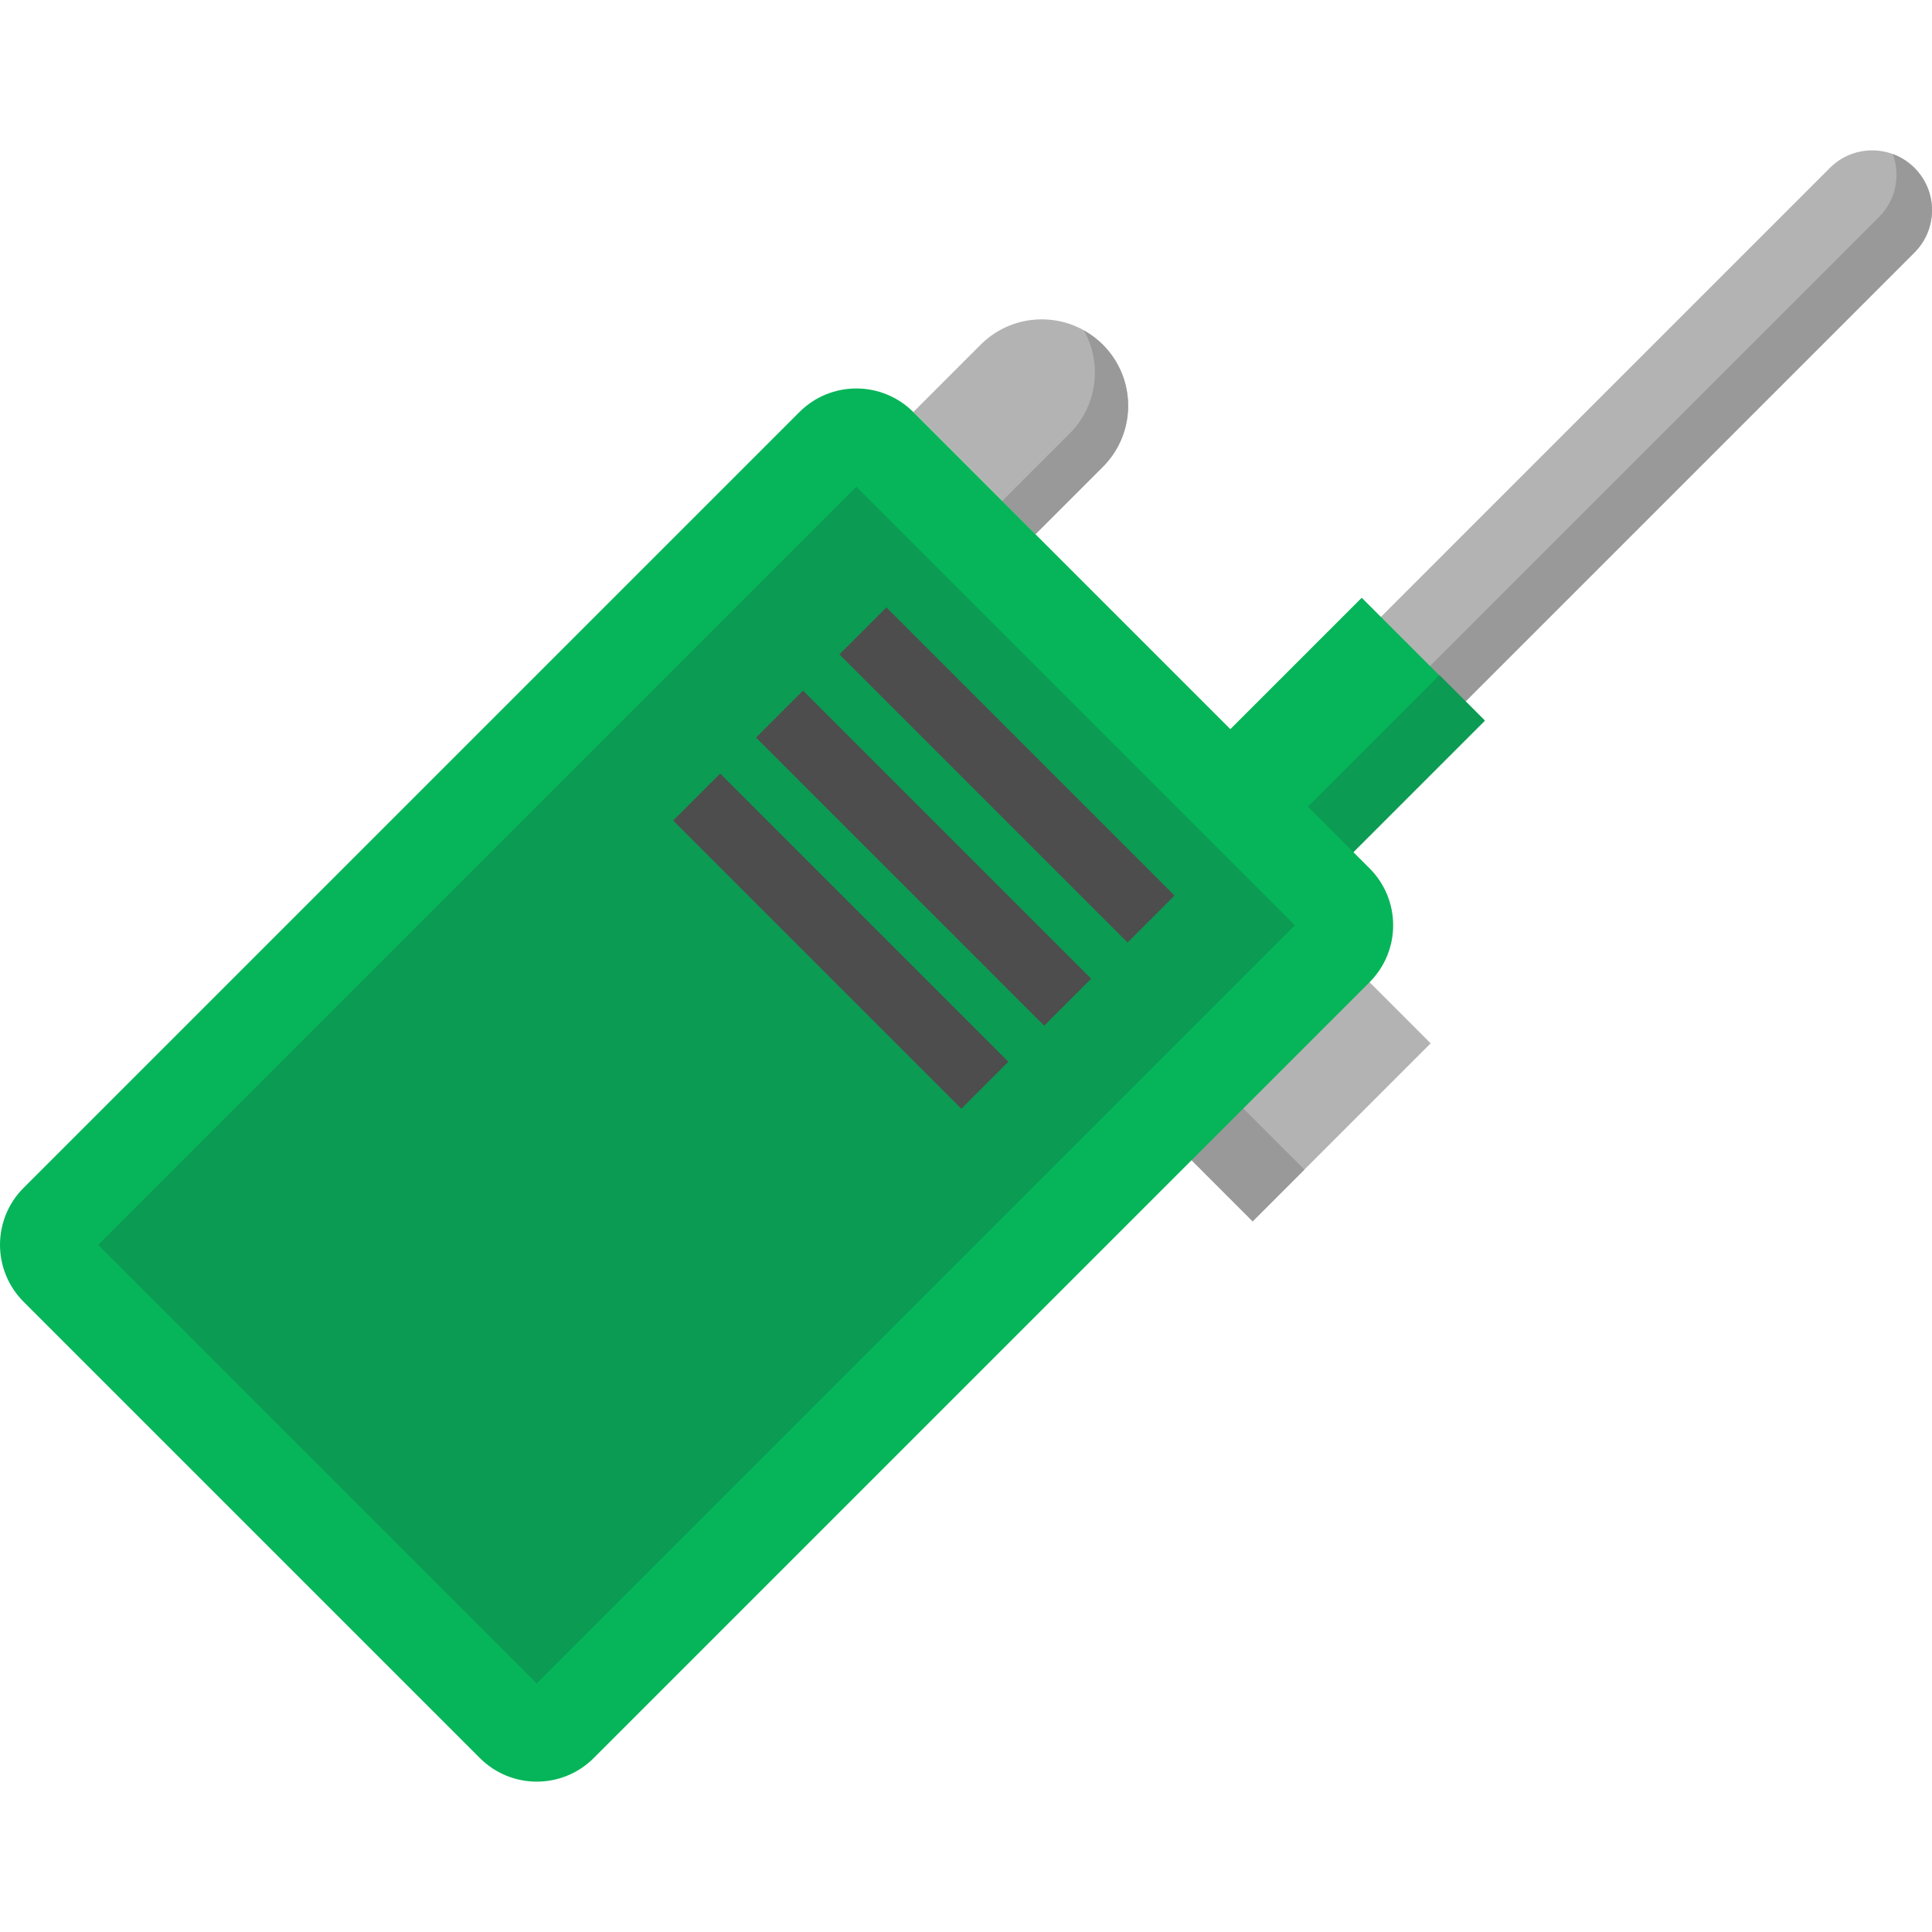 <?xml version="1.0" encoding="iso-8859-1"?>
<!-- Uploaded to: SVG Repo, www.svgrepo.com, Generator: SVG Repo Mixer Tools -->
<svg version="1.1" id="Layer_1" xmlns="http://www.w3.org/2000/svg" xmlns:xlink="http://www.w3.org/1999/xlink" 
	 viewBox="0 0 512 512" xml:space="preserve">
<path style="fill:#B3B3B3;" d="M507.351,44.498c6.199,6.187,6.199,16.214,0,22.413L383.074,191.188l-22.413-22.413L484.937,44.498
	C491.125,38.299,501.163,38.299,507.351,44.498z"/>
<path style="fill:#999999;" d="M507.351,44.498c-1.678-1.681-3.643-2.889-5.733-3.658c2.066,5.616,0.857,12.162-3.66,16.679
	L373.681,181.795l9.393,9.393L507.351,66.911C513.55,60.712,513.55,50.685,507.351,44.498z"/>
<polygon style="fill:#06B559;" points="393.429,190.976 354.509,229.897 321.951,197.34 360.872,158.419 365.944,163.491 
	388.357,185.904 "/>
<rect id="SVGCleanerId_0" x="340.435" y="195.947" transform="matrix(-0.707 0.707 -0.707 -0.707 772.7 88.817)" style="fill:#0B9B53;" width="55.042" height="16.985"/>
<g>
	
		<rect id="SVGCleanerId_0_1_" x="340.435" y="195.947" transform="matrix(-0.707 0.707 -0.707 -0.707 772.7 88.817)" style="fill:#0B9B53;" width="55.042" height="16.985"/>
</g>
<polygon style="fill:#B3B3B3;" points="379.141,276.497 331.966,323.671 304.927,296.62 352.102,249.446 "/>
<polygon style="fill:#999999;" points="345.679,309.958 331.966,323.671 304.927,296.62 318.64,282.907 "/>
<path style="fill:#B3B3B3;" d="M292.259,91.344c8.947,8.935,8.947,23.435,0,32.369l-17.858,17.858l-32.369-32.369l17.858-17.858
	C268.824,82.397,283.324,82.397,292.259,91.344z"/>
<path style="fill:#999999;" d="M292.259,91.344c-1.527-1.529-3.225-2.777-5.023-3.783c4.882,8.715,3.634,19.939-3.783,27.347
	l-17.858,17.858l8.806,8.806l17.858-17.858C301.205,114.778,301.205,100.278,292.259,91.344z"/>
<path style="fill:#06B559;" d="M358.618,225.788l4.332,4.332c8.336,8.336,8.336,21.838,0,30.174l-47.175,47.175L157.345,465.9
	c-8.336,8.336-21.838,8.336-30.174,0L6.252,344.981c-8.336-8.336-8.336-21.85,0-30.186l205.605-205.594
	c8.324-8.336,21.838-8.336,30.174,0l32.369,32.369l51.66,51.66L358.618,225.788z"/>
<polygon style="fill:#0B9B53;" points="26.028,329.888 226.944,128.982 343.168,245.207 142.258,446.118 "/>
<g>
	
		<rect x="212.803" y="196.527" transform="matrix(-0.707 -0.707 0.707 -0.707 310.328 539.183)" style="fill:#4D4D4D;" width="108.015" height="17.611"/>
	
		<rect x="190.783" y="218.56" transform="matrix(-0.707 -0.707 0.707 -0.707 257.094 561.234)" style="fill:#4D4D4D;" width="108.022" height="17.612"/>
	
		<rect x="168.78" y="240.564" transform="matrix(-0.707 -0.707 0.707 -0.707 204.02 583.239)" style="fill:#4D4D4D;" width="108.022" height="17.612"/>
</g>
</svg>